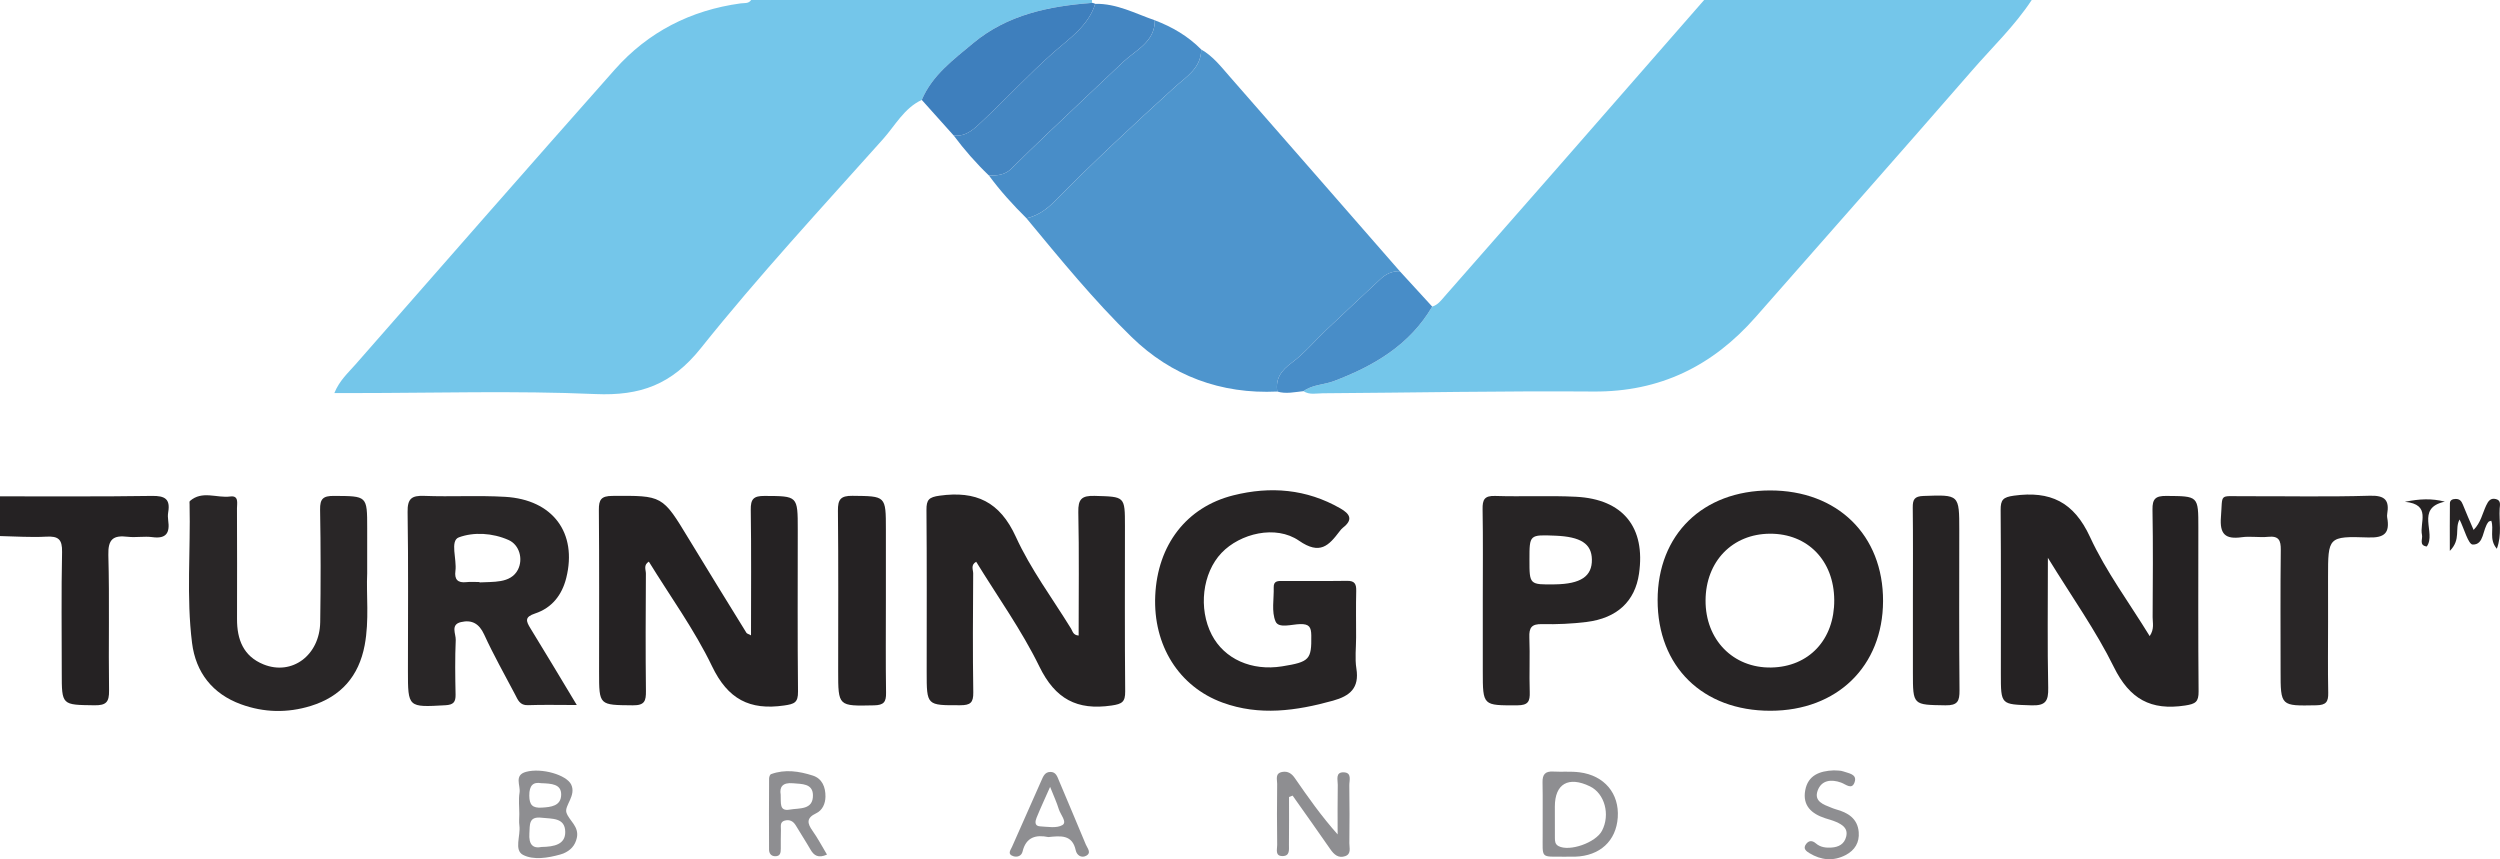 <svg xmlns="http://www.w3.org/2000/svg" xmlns:xlink="http://www.w3.org/1999/xlink" id="Layer_1" x="0px" y="0px" width="363.968px" height="125.094px" viewBox="0 0 363.968 125.094" xml:space="preserve"><g>	<path fill-rule="evenodd" clip-rule="evenodd" fill="#74C6EA" d="M134.198,14.545c-2.58,1.205-3.87,3.729-5.643,5.712  c-8.967,10.036-18.129,19.93-26.521,30.433c-4.24,5.305-8.798,6.964-15.341,6.68c-11.686-0.51-23.411-0.145-35.12-0.145  c-0.865,0-1.729,0-2.896,0c0.752-1.843,2.006-2.941,3.06-4.145c12.567-14.339,25.125-28.687,37.771-42.955  c4.857-5.48,11.05-8.637,18.322-9.632c0.538-0.074,1.146,0.074,1.526-0.493c16.539,0,33.079,0,49.619,0  c-0.007,0.142,0.005,0.282,0.034,0.421c-6.295,0.466-12.371,1.722-17.356,5.885C138.81,8.682,135.728,10.938,134.198,14.545z"></path>	<path fill-rule="evenodd" clip-rule="evenodd" fill="#74C6EA" d="M295.793,0c-2.473,3.761-5.73,6.864-8.66,10.234  c-10.457,12.023-21.018,23.955-31.534,35.926c-6.261,7.126-13.941,10.916-23.612,10.841c-13.135-0.102-26.271,0.169-39.409,0.255  c-0.938,0.006-1.927,0.268-2.813-0.306c1.318-0.966,2.976-0.91,4.441-1.467c5.846-2.222,11.028-5.261,14.306-10.846  c0.82-0.241,1.292-0.901,1.818-1.502c5.434-6.193,10.879-12.377,16.306-18.575C233.797,16.38,240.945,8.188,248.1,0  C263.998,0,279.895,0,295.793,0z"></path>	<path fill-rule="evenodd" clip-rule="evenodd" fill="#252223" d="M0,72.262c7.378-0.006,14.756,0.051,22.131-0.063  c1.879-0.029,2.688,0.451,2.357,2.374c-0.066,0.39-0.058,0.808-0.001,1.2c0.263,1.796-0.277,2.706-2.296,2.429  c-1.181-0.162-2.415,0.086-3.602-0.055c-2.095-0.249-2.879,0.34-2.815,2.663c0.181,6.57,0.007,13.15,0.103,19.724  c0.025,1.678-0.42,2.17-2.121,2.147c-4.764-0.064-4.765,0.017-4.765-4.749c0-5.854-0.078-11.709,0.046-17.561  c0.039-1.856-0.54-2.34-2.312-2.24C4.493,78.257,2.242,78.086,0,78.043C0,76.116,0,74.189,0,72.262z"></path>	<path fill-rule="evenodd" clip-rule="evenodd" fill="#4E95CD" d="M174.881,7.205c1.71,0.966,2.888,2.505,4.145,3.938  c8.271,9.439,16.52,18.899,24.776,28.353c-1.111-0.049-2.032,0.393-2.822,1.132c-2.63,2.459-5.265,4.914-7.877,7.392  c-1.688,1.601-3.199,3.426-5.051,4.799c-1.526,1.131-2.374,2.295-2.095,4.185c-8.21,0.393-15.411-2.288-21.216-7.943  c-5.505-5.362-10.382-11.35-15.293-17.275c1.604-0.381,2.884-1.261,4.038-2.429c5.666-5.735,11.559-11.231,17.524-16.654  C172.658,11.203,174.872,9.931,174.881,7.205z"></path>	<path fill-rule="evenodd" clip-rule="evenodd" fill="#262324" d="M157.036,92.529c0-6.006,0.08-11.984-0.048-17.957  c-0.041-1.904,0.484-2.432,2.381-2.377c4.406,0.126,4.408,0.024,4.408,4.395c0,8.02-0.039,16.039,0.035,24.058  c0.014,1.552-0.446,1.843-1.978,2.067c-5.037,0.735-8.208-0.939-10.522-5.688c-2.586-5.3-6.075-10.157-9.193-15.242  c-0.841,0.464-0.433,1.173-0.437,1.702c-0.036,5.773-0.076,11.548,0.015,17.32c0.024,1.517-0.443,1.863-1.897,1.867  c-4.888,0.014-4.888,0.073-4.888-4.846c0-7.858,0.035-15.718-0.031-23.576c-0.012-1.495,0.347-1.874,1.933-2.091  c5.274-0.723,8.74,0.866,11.081,5.995c2.145,4.702,5.313,8.938,8.041,13.371C156.165,91.899,156.216,92.467,157.036,92.529z"></path>	<path fill-rule="evenodd" clip-rule="evenodd" fill="#252223" d="M109.337,92.499c0-6.264,0.053-12.274-0.036-18.283  c-0.022-1.57,0.413-2.022,1.997-2.014c4.845,0.025,4.845-0.046,4.845,4.901c0,7.861-0.045,15.724,0.037,23.584  c0.017,1.602-0.524,1.806-2.006,2.021c-5.037,0.735-8.206-0.915-10.512-5.713c-2.551-5.309-6.077-10.15-9.199-15.229  c-0.82,0.494-0.427,1.196-0.431,1.738c-0.034,5.695-0.059,11.392,0.007,17.087c0.016,1.434-0.168,2.112-1.901,2.094  c-4.919-0.049-4.92,0.043-4.92-4.851c0-7.862,0.037-15.724-0.032-23.585c-0.014-1.526,0.344-2.04,1.973-2.052  c7.288-0.05,7.271-0.096,11.09,6.212c2.781,4.593,5.608,9.156,8.425,13.727C108.737,92.243,108.919,92.277,109.337,92.499z"></path>	<path fill-rule="evenodd" clip-rule="evenodd" fill="#252223" d="M298.146,81.21c0,6.788-0.081,12.855,0.047,18.918  c0.041,1.935-0.371,2.632-2.448,2.561c-4.442-0.151-4.446-0.033-4.446-4.598c0-7.942,0.034-15.885-0.031-23.826  c-0.012-1.497,0.344-1.884,1.938-2.103c5.281-0.723,8.707,0.889,11.073,6.013c2.315,5.017,5.688,9.544,8.688,14.434  c0.71-1.046,0.423-1.935,0.428-2.761c0.031-5.215,0.071-10.43-0.02-15.644c-0.027-1.578,0.438-2.018,2.021-2.003  c4.655,0.041,4.655-0.033,4.655,4.62c0,7.941-0.038,15.885,0.035,23.826c0.014,1.548-0.438,1.836-1.973,2.069  c-4.979,0.756-8.065-0.937-10.356-5.588C305.135,91.802,301.638,86.905,298.146,81.21z"></path>	<path fill-rule="evenodd" clip-rule="evenodd" fill="#272425" d="M241.328,87.356c0.013-9.534,6.567-15.933,16.343-15.954  c9.837-0.022,16.511,6.504,16.478,16.112c-0.032,9.481-6.683,15.957-16.395,15.964C247.883,103.487,241.314,97.039,241.328,87.356z   M267.042,87.35c-0.04-5.73-3.864-9.673-9.358-9.648c-5.475,0.025-9.348,4.034-9.377,9.706c-0.031,5.727,4.016,9.867,9.552,9.773  C263.364,97.087,267.082,93.107,267.042,87.35z"></path>	<path fill-rule="evenodd" clip-rule="evenodd" fill="#272425" d="M197.432,92.774c0,1.523-0.195,3.079,0.041,4.566  c0.447,2.822-0.921,3.979-3.415,4.672c-5.352,1.483-10.694,2.241-16.065,0.28c-6.37-2.325-10.123-8.354-9.806-15.555  c0.327-7.404,4.548-12.91,11.369-14.622c5.406-1.356,10.643-0.926,15.574,1.896c1.395,0.799,1.91,1.63,0.397,2.804  c-0.188,0.146-0.346,0.338-0.491,0.528c-1.586,2.088-2.855,3.495-5.918,1.376c-3.381-2.34-8.581-1.059-11.283,1.781  c-2.782,2.924-3.397,8.099-1.418,11.918c1.828,3.524,5.801,5.305,10.248,4.592c4.012-0.644,4.285-0.999,4.242-4.493  c-0.015-1.231-0.309-1.684-1.607-1.657c-1.237,0.025-3.142,0.665-3.592-0.377c-0.619-1.43-0.223-3.297-0.272-4.976  c-0.029-0.99,0.679-0.924,1.319-0.925c3.129-0.007,6.26,0.026,9.388-0.018c1.103-0.016,1.329,0.489,1.305,1.468  C197.394,88.279,197.432,90.527,197.432,92.774z"></path>	<path fill-rule="evenodd" clip-rule="evenodd" fill="#292627" d="M83.973,102.642c-2.679,0-4.899-0.059-7.117,0.023  c-1.18,0.044-1.459-0.779-1.858-1.539c-1.525-2.905-3.148-5.766-4.509-8.746c-0.742-1.624-1.819-2.178-3.381-1.811  c-1.563,0.368-0.719,1.731-0.758,2.607c-0.118,2.64-0.078,5.289-0.024,7.934c0.022,1.104-0.306,1.499-1.486,1.565  c-5.452,0.306-5.45,0.349-5.45-5.043c0-7.695,0.072-15.392-0.049-23.085c-0.03-1.958,0.582-2.422,2.428-2.352  c3.922,0.151,7.863-0.093,11.777,0.138c6.954,0.409,10.522,5.261,8.896,11.798c-0.624,2.51-2.098,4.378-4.545,5.186  c-1.541,0.51-1.328,1.098-0.668,2.167C79.412,95.021,81.534,98.597,83.973,102.642z M69.813,84.739  c0.001,0.018,0.002,0.036,0.003,0.053c1.033-0.059,2.083-0.023,3.095-0.204c1.026-0.184,1.976-0.632,2.496-1.659  c0.783-1.549,0.214-3.612-1.367-4.312c-2.344-1.038-5.067-1.184-7.237-0.385c-1.323,0.488-0.271,3.192-0.499,4.885  c-0.165,1.222,0.317,1.782,1.597,1.635C68.529,84.679,69.175,84.739,69.813,84.739z"></path>	<path fill-rule="evenodd" clip-rule="evenodd" fill="#292627" d="M53.457,83.478c-0.15,3.098,0.325,6.803-0.367,10.464  c-0.852,4.503-3.443,7.477-7.85,8.835c-3.417,1.053-6.837,0.97-10.162-0.245c-4.134-1.51-6.576-4.618-7.118-8.921  c-0.844-6.704-0.202-13.464-0.361-20.197c-0.003-0.159-0.042-0.393,0.044-0.468c1.791-1.581,3.918-0.401,5.878-0.663  c1.29-0.173,0.977,1,0.979,1.724c0.022,5.376,0.021,10.752,0.008,16.129c-0.008,2.962,0.918,5.401,3.85,6.59  c4.139,1.678,8.187-1.31,8.261-6.159c0.085-5.455,0.08-10.915-0.017-16.369c-0.027-1.593,0.448-2.009,2.013-1.999  c4.842,0.028,4.843-0.039,4.843,4.678C53.457,78.881,53.457,80.888,53.457,83.478z"></path>	<path fill-rule="evenodd" clip-rule="evenodd" fill="#272425" d="M215.875,87.374c-0.001-4.408,0.049-8.816-0.029-13.223  c-0.025-1.401,0.257-1.999,1.829-1.948c3.923,0.128,7.859-0.079,11.776,0.12c6.858,0.35,10.144,4.467,9.167,11.202  c-0.58,4.006-3.172,6.469-7.64,7.025c-2.138,0.267-4.314,0.36-6.469,0.312c-1.519-0.034-1.913,0.499-1.855,1.938  c0.104,2.641-0.034,5.29,0.056,7.932c0.046,1.375-0.217,1.949-1.804,1.954c-5.031,0.015-5.031,0.094-5.031-4.973  C215.875,94.267,215.875,90.82,215.875,87.374z M222.669,81.477c-0.001,3.65-0.001,3.65,3.711,3.599  c3.765-0.054,5.423-1.172,5.379-3.628c-0.04-2.287-1.617-3.311-5.333-3.46C222.669,77.836,222.669,77.836,222.669,81.477z"></path>	<path fill-rule="evenodd" clip-rule="evenodd" fill="#292627" d="M338.937,90.521c0,3.448-0.046,6.898,0.023,10.346  c0.027,1.309-0.31,1.788-1.729,1.814c-5.208,0.099-5.207,0.158-5.207-5.05c0-5.854-0.042-11.709,0.029-17.562  c0.017-1.419-0.294-2.072-1.844-1.914c-1.27,0.129-2.583-0.118-3.843,0.058c-2.387,0.332-3.225-0.438-3.026-2.946  c0.274-3.473-0.348-3.012,3.154-3.024c6.175-0.022,12.354,0.116,18.523-0.071c2.248-0.067,2.861,0.68,2.526,2.689  c-0.025,0.156-0.027,0.324,0.001,0.479c0.409,2.248-0.366,2.991-2.771,2.907c-5.834-0.2-5.84-0.063-5.84,5.778  C338.936,86.191,338.936,88.356,338.937,90.521z"></path>	<path fill-rule="evenodd" clip-rule="evenodd" fill="#488DC8" d="M174.881,7.205c-0.009,2.726-2.223,3.998-3.87,5.496  c-5.966,5.423-11.858,10.919-17.524,16.654c-1.154,1.168-2.434,2.048-4.038,2.429c-1.968-1.949-3.83-3.992-5.47-6.23  c1.2,0.004,2.289-0.033,3.284-1.021c3.512-3.486,7.124-6.871,10.714-10.277c1.85-1.755,3.707-3.512,5.559-5.256  c1.806-1.703,4.605-2.883,4.592-6.044C170.662,3.92,172.964,5.257,174.881,7.205z"></path>	<path fill-rule="evenodd" clip-rule="evenodd" fill="#4486C2" d="M168.127,2.955c0.014,3.161-2.786,4.341-4.592,6.044  c-1.852,1.744-3.709,3.501-5.559,5.256c-3.59,3.406-7.202,6.791-10.714,10.277c-0.995,0.988-2.084,1.025-3.284,1.021  c-1.879-1.795-3.579-3.745-5.134-5.825c1.917,0.207,3.078-1.071,4.293-2.211c3.432-3.22,6.625-6.676,10.156-9.81  c2.324-2.062,5.137-3.891,6.16-7.148C162.584,0.492,165.286,1.975,168.127,2.955z"></path>	<path fill-rule="evenodd" clip-rule="evenodd" fill="#252223" d="M128.973,87.422c0,4.484-0.041,8.971,0.025,13.455  c0.021,1.324-0.334,1.781-1.737,1.812c-5.235,0.114-5.234,0.172-5.234-5.02c0-7.769,0.044-15.538-0.036-23.307  c-0.017-1.641,0.384-2.196,2.111-2.177c4.87,0.054,4.871-0.027,4.871,4.904C128.973,80.533,128.973,83.978,128.973,87.422z"></path>	<path fill-rule="evenodd" clip-rule="evenodd" fill="#262324" d="M278.494,87.355c0-4.482,0.032-8.965-0.021-13.447  c-0.014-1.181,0.232-1.658,1.564-1.704c5.21-0.182,5.208-0.237,5.208,4.996c0,7.764-0.042,15.528,0.034,23.293  c0.016,1.586-0.27,2.221-2.05,2.192c-4.733-0.076-4.735,0.017-4.735-4.764C278.494,94.399,278.494,90.878,278.494,87.355z"></path>	<path fill-rule="evenodd" clip-rule="evenodd" fill="#3E7FBD" d="M159.454,0.56c-1.023,3.258-3.836,5.087-6.16,7.148  c-3.531,3.134-6.725,6.59-10.156,9.81c-1.215,1.14-2.376,2.418-4.293,2.211c-1.548-1.729-3.097-3.455-4.646-5.183  c1.528-3.608,4.61-5.864,7.455-8.24c4.985-4.163,11.062-5.419,17.356-5.885C159.166,0.439,159.314,0.486,159.454,0.56z"></path>	<path fill-rule="evenodd" clip-rule="evenodd" fill="#488DC8" d="M185.957,57.003c-0.279-1.89,0.568-3.054,2.095-4.185  c1.852-1.373,3.363-3.198,5.051-4.799c2.612-2.478,5.247-4.933,7.877-7.392c0.79-0.739,1.711-1.181,2.822-1.132  c1.57,1.714,3.14,3.428,4.71,5.142c-3.277,5.585-8.46,8.624-14.306,10.846c-1.466,0.557-3.123,0.501-4.441,1.467  C188.497,57.069,187.231,57.394,185.957,57.003z"></path>	<path fill-rule="evenodd" clip-rule="evenodd" fill="#8E8E91" d="M187.666,116.032c0,2.318,0.018,4.637-0.012,6.955  c-0.009,0.675,0.171,1.622-0.895,1.646c-1.176,0.026-0.81-0.987-0.818-1.612c-0.039-2.967-0.039-5.935-0.003-8.9  c0.008-0.642-0.346-1.542,0.748-1.737c0.809-0.146,1.369,0.236,1.819,0.888c1.909,2.759,3.834,5.506,6.238,8.208  c0-2.406-0.028-4.812,0.018-7.217c0.014-0.706-0.392-1.87,0.877-1.822c1.219,0.046,0.793,1.193,0.804,1.903  c0.045,2.806,0.035,5.613,0.006,8.419c-0.007,0.671,0.314,1.561-0.605,1.882c-0.993,0.348-1.63-0.235-2.181-1.031  c-1.804-2.608-3.646-5.19-5.475-7.781C188.013,115.897,187.839,115.965,187.666,116.032z"></path>	<path fill-rule="evenodd" clip-rule="evenodd" fill="#8E8E91" d="M227.873,124.725c-3.725-0.034-3.255,0.395-3.281-3.39  c-0.018-2.484,0.031-4.969-0.019-7.453c-0.021-1.129,0.394-1.616,1.539-1.554c1.278,0.071,2.575-0.051,3.84,0.108  c3.629,0.458,5.814,3.095,5.573,6.582c-0.237,3.419-2.6,5.591-6.21,5.703C228.835,124.736,228.354,124.725,227.873,124.725z   M226.368,118.626c0,1.116-0.009,2.232,0.004,3.348c0.006,0.469,0.005,0.932,0.536,1.21c1.599,0.837,5.414-0.5,6.322-2.239  c1.228-2.35,0.392-5.425-1.756-6.463c-3.132-1.515-5.108-0.374-5.108,2.948C226.366,117.828,226.366,118.228,226.368,118.626z"></path>	<path fill-rule="evenodd" clip-rule="evenodd" fill="#8E8E91" d="M120.4,124.416c-1.262,0.564-1.898,0.152-2.409-0.738  c-0.679-1.182-1.429-2.322-2.126-3.494c-0.378-0.633-0.906-0.906-1.611-0.718c-0.766,0.205-0.539,0.883-0.562,1.399  c-0.038,0.881-0.006,1.766-0.019,2.648c-0.008,0.577-0.027,1.174-0.851,1.143c-0.607-0.022-0.855-0.463-0.859-0.961  c-0.021-3.451-0.013-6.901,0.006-10.352c0.002-0.218,0.119-0.575,0.271-0.631c2.045-0.757,4.104-0.431,6.082,0.199  c1.382,0.44,1.873,1.695,1.853,3.08c-0.015,1.019-0.441,1.981-1.354,2.412c-1.461,0.691-1.306,1.464-0.515,2.572  C119.046,122.011,119.638,123.148,120.4,124.416z M113.656,115.681c0.072,1.215-0.255,2.468,1.329,2.186  c1.381-0.247,3.415,0.092,3.369-2.115c-0.033-1.696-1.602-1.601-2.896-1.72C113.892,113.886,113.472,114.616,113.656,115.681z"></path>	<path fill-rule="evenodd" clip-rule="evenodd" fill="#8E8E91" d="M75.604,118.514c0-1.043-0.132-2.106,0.036-3.121  c0.171-1.034-0.846-2.54,0.948-3.023c2.278-0.615,5.909,0.445,6.574,1.861c0.751,1.601-1.016,3.069-0.7,4.063  c0.373,1.179,1.899,2.016,1.513,3.71c-0.257,1.134-0.939,1.821-1.958,2.253c-0.146,0.063-0.302,0.108-0.456,0.151  c-1.813,0.506-3.897,0.837-5.412,0.053c-1.344-0.696-0.331-2.8-0.533-4.265C75.539,119.645,75.604,119.074,75.604,118.514z   M78.862,123.307c1.834-0.033,3.45-0.368,3.43-2.191c-0.023-2.116-1.94-1.89-3.437-2.065c-1.916-0.225-1.699,1.023-1.783,2.269  C76.964,122.926,77.553,123.576,78.862,123.307z M78.784,114.021c-1.126-0.196-1.74,0.281-1.726,1.818  c0.014,1.38,0.49,1.819,1.817,1.741c1.358-0.079,2.788-0.237,2.825-1.859C81.738,114.131,80.285,114.08,78.784,114.021z"></path>	<path fill-rule="evenodd" clip-rule="evenodd" fill="#8E8E91" d="M152.629,121.867c-1.787-0.366-3.25-0.025-3.76,2.117  c-0.147,0.623-0.751,0.861-1.357,0.663c-0.904-0.296-0.377-0.897-0.176-1.356c1.417-3.231,2.857-6.452,4.286-9.678  c0.264-0.597,0.509-1.227,1.3-1.23c0.817-0.003,0.999,0.673,1.249,1.264c1.306,3.105,2.625,6.203,3.915,9.314  c0.22,0.531,0.881,1.208,0.011,1.647c-0.682,0.344-1.335-0.114-1.482-0.808C156.119,121.472,154.405,121.688,152.629,121.867z   M152.883,114.559c-0.776,1.754-1.407,3.104-1.968,4.484c-0.207,0.51-0.348,1.218,0.506,1.263c1.104,0.059,2.432,0.309,3.259-0.191  c0.716-0.434-0.294-1.525-0.536-2.319C153.852,116.834,153.42,115.914,152.883,114.559z"></path>	<path fill-rule="evenodd" clip-rule="evenodd" fill="#8E8E91" d="M266.972,112.156c0.449,0.042,0.964-0.01,1.397,0.153  c0.757,0.284,2.04,0.38,1.639,1.565c-0.397,1.171-1.26,0.315-1.97,0.059c-1.437-0.521-2.873-0.364-3.419,1.193  c-0.542,1.543,0.854,2.01,1.99,2.459c0.224,0.088,0.448,0.181,0.68,0.244c1.743,0.473,3.154,1.332,3.317,3.319  c0.121,1.485-0.552,2.636-1.905,3.337c-1.804,0.933-3.563,0.751-5.256-0.269c-0.471-0.284-1.009-0.664-0.504-1.334  c0.42-0.558,0.914-0.535,1.436-0.088c0.652,0.561,1.443,0.654,2.265,0.6c1.055-0.07,1.875-0.51,2.139-1.597  c0.294-1.218-0.558-1.737-1.476-2.141c-0.512-0.224-1.061-0.363-1.594-0.536c-1.964-0.642-3.301-1.821-2.895-4.055  C263.219,112.854,264.931,112.237,266.972,112.156z"></path>	<path fill-rule="evenodd" clip-rule="evenodd" fill="#262324" d="M358.081,75.632c-0.749,1.356,0.258,2.876-1.418,4.572  c0-2.719-0.015-4.82,0.011-6.921c0.006-0.485,0.401-0.639,0.843-0.643c0.56-0.005,0.838,0.296,1.038,0.808  c0.466,1.192,0.996,2.36,1.57,3.702c1.039-1.046,1.284-2.387,1.828-3.553c0.303-0.646,0.639-1.139,1.424-0.937  c0.782,0.199,0.573,0.888,0.542,1.398c-0.11,1.847,0.359,3.75-0.411,5.839c-1.195-1.405-0.37-2.86-0.811-4.081  c-0.133,0.05-0.32,0.062-0.404,0.161c-0.903,1.076-0.604,3.344-2.293,3.305C359.352,79.268,358.756,76.988,358.081,75.632z"></path>	<path fill-rule="evenodd" clip-rule="evenodd" fill="#252223" d="M350.117,73.056c2.168-0.432,3.869-0.516,5.825-0.023  c-4.371,0.944-1.201,4.549-2.635,6.53c-1.174-0.158-0.565-1.09-0.696-1.677C352.215,76.109,354.043,73.437,350.117,73.056z"></path></g></svg>